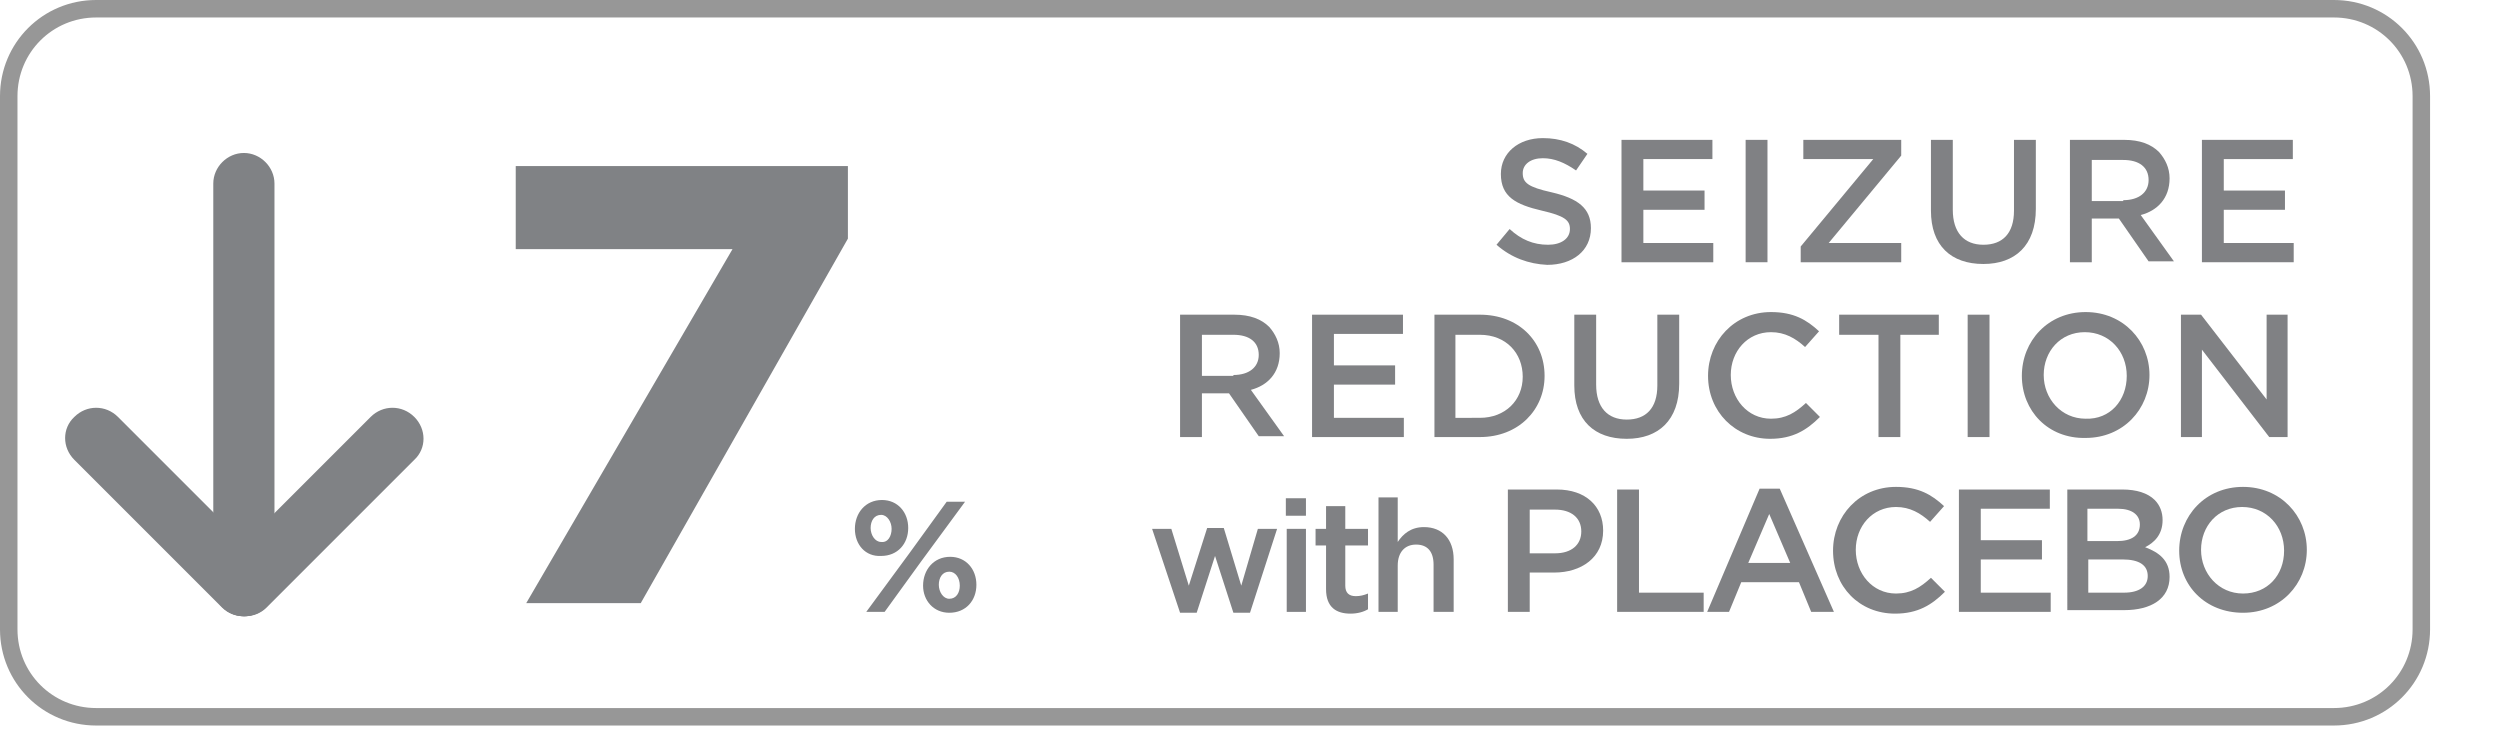 <?xml version="1.0" encoding="utf-8"?>
<!-- Generator: Adobe Illustrator 26.2.1, SVG Export Plug-In . SVG Version: 6.00 Build 0)  -->
<svg version="1.1" id="Layer_1" xmlns="http://www.w3.org/2000/svg" xmlns:xlink="http://www.w3.org/1999/xlink" x="0px" y="0px"
	 viewBox="0 0 286 85" style="enable-background:new 0 0 286 85;" xml:space="preserve">
<style type="text/css">
	.st0{fill:#979797;}
	.st1{enable-background:new    ;}
	.st2{fill:#808184;}
	.st3{fill-rule:evenodd;clip-rule:evenodd;fill:#808285;}
	.st4{fill:#808285;}
</style>
<g>
	<path class="st0" d="M267,83H11C4.9,83,0,78.1,0,72V11C0,4.9,4.9,0,11,0h256c6.1,0,11,4.9,11,11v61C278,78.1,273.1,83,267,83z
		 M11,2c-5,0-9,4-9,9v61c0,5,4,9,9,9h256c5,0,9-4,9-9V11c0-5-4-9-9-9H11z"/>
	<g class="st1">
		<path class="st2" d="M171.2,28l1.5-1.8c1.3,1.2,2.7,1.8,4.4,1.8c1.5,0,2.5-0.7,2.5-1.8v0c0-1-0.6-1.5-3.2-2.1
			c-3-0.7-4.7-1.6-4.7-4.2v0c0-2.4,2-4.1,4.8-4.1c2,0,3.7,0.6,5.1,1.8l-1.3,1.9c-1.3-0.9-2.5-1.4-3.8-1.4c-1.4,0-2.3,0.7-2.3,1.7v0
			c0,1.1,0.6,1.6,3.3,2.2c3,0.7,4.5,1.8,4.5,4.1v0c0,2.6-2.1,4.2-5,4.2C174.9,30.2,172.9,29.5,171.2,28z"/>
		<path class="st2" d="M185.5,16h10.4v2.2H188v3.6h7V24h-7v3.8h8V30h-10.5V16z"/>
		<path class="st2" d="M199.7,16h2.5v14h-2.5V16z"/>
		<path class="st2" d="M206,28.2l8.3-10h-8V16h11.2v1.8l-8.3,10h8.3V30H206V28.2z"/>
		<path class="st2" d="M220.9,24.1V16h2.5v8c0,2.6,1.3,4,3.5,4c2.2,0,3.5-1.3,3.5-3.9V16h2.5v7.9c0,4.2-2.4,6.3-6,6.3
			C223.2,30.2,220.9,28.1,220.9,24.1z"/>
		<path class="st2" d="M236.8,16h6.2c1.8,0,3.1,0.5,4,1.4c0.7,0.8,1.2,1.8,1.2,3v0c0,2.3-1.4,3.7-3.3,4.2l3.8,5.3h-2.9l-3.4-4.9
			h-3.1V30h-2.5V16z M242.9,22.9c1.8,0,2.9-0.9,2.9-2.3v0c0-1.5-1.1-2.3-2.9-2.3h-3.6v4.7H242.9z"/>
		<path class="st2" d="M251.9,16h10.4v2.2h-7.9v3.6h7V24h-7v3.8h8V30h-10.5V16z"/>
	</g>
	<g class="st1">
		<path class="st2" d="M135,36h6.2c1.8,0,3.1,0.5,4,1.4c0.7,0.8,1.2,1.8,1.2,3v0c0,2.3-1.4,3.7-3.3,4.2l3.8,5.3H144l-3.4-4.9h-3.1
			V50H135V36z M141.1,42.9c1.8,0,2.9-0.9,2.9-2.3v0c0-1.5-1.1-2.3-2.9-2.3h-3.6v4.7H141.1z"/>
		<path class="st2" d="M150.1,36h10.4v2.2h-7.9v3.6h7V44h-7v3.8h8V50h-10.5V36z"/>
		<path class="st2" d="M164.1,36h5.2c4.4,0,7.4,3,7.4,7v0c0,3.9-3,7-7.4,7h-5.2V36z M169.3,47.8c2.9,0,4.9-2,4.9-4.7v0
			c0-2.7-1.9-4.8-4.9-4.8h-2.8v9.5H169.3z"/>
		<path class="st2" d="M180.1,44.1V36h2.5v8c0,2.6,1.3,4,3.5,4c2.2,0,3.5-1.3,3.5-3.9V36h2.5v7.9c0,4.2-2.4,6.3-6,6.3
			C182.4,50.2,180.1,48.1,180.1,44.1z"/>
		<path class="st2" d="M195.4,43L195.4,43c0-4,3-7.3,7.2-7.3c2.6,0,4.1,0.9,5.5,2.2l-1.6,1.8c-1.1-1-2.3-1.7-3.9-1.7
			c-2.7,0-4.6,2.2-4.6,4.9v0c0,2.7,1.9,5,4.6,5c1.7,0,2.8-0.7,4-1.8l1.6,1.6c-1.5,1.5-3.1,2.5-5.7,2.5
			C198.5,50.2,195.4,47.1,195.4,43z"/>
		<path class="st2" d="M214.8,38.3h-4.4V36h11.4v2.3h-4.4V50h-2.5V38.3z"/>
		<path class="st2" d="M225.1,36h2.5v14h-2.5V36z"/>
		<path class="st2" d="M231.3,43L231.3,43c0-4,3-7.3,7.3-7.3c4.3,0,7.3,3.3,7.3,7.2v0c0,3.9-3,7.2-7.3,7.2
			C234.3,50.2,231.3,47,231.3,43z M243.3,43L243.3,43c0-2.8-2-5-4.8-5c-2.8,0-4.7,2.2-4.7,4.9v0c0,2.7,2,5,4.8,5
			C241.4,48,243.3,45.8,243.3,43z"/>
		<path class="st2" d="M249.5,36h2.3l7.5,9.7V36h2.4v14h-2.1l-7.7-10v10h-2.4V36z"/>
	</g>
	<g class="st1">
		<path class="st2" d="M131.8,60.5h2.2L136,67l2.1-6.6h1.9L142,67l1.9-6.5h2.2l-3.1,9.6h-1.9l-2.1-6.5l-2.1,6.5h-1.9L131.8,60.5z"/>
		<path class="st2" d="M147.1,57h2.3V59h-2.3V57z M147.2,60.5h2.2V70h-2.2V60.5z"/>
		<path class="st2" d="M151.7,67.4v-5h-1.2v-1.9h1.2v-2.6h2.2v2.6h2.6v1.9h-2.6V67c0,0.8,0.4,1.2,1.2,1.2c0.5,0,0.9-0.1,1.4-0.3v1.8
			c-0.5,0.3-1.2,0.5-2,0.5C152.9,70.2,151.7,69.5,151.7,67.4z"/>
		<path class="st2" d="M157.7,56.9h2.2V62c0.6-0.9,1.5-1.7,3-1.7c2.1,0,3.4,1.4,3.4,3.7v6H164v-5.4c0-1.5-0.7-2.3-2-2.3
			c-1.3,0-2.1,0.9-2.1,2.4V70h-2.2V56.9z"/>
	</g>
	<g class="st1">
		<path class="st2" d="M172.6,56h5.5c3.3,0,5.3,1.9,5.3,4.7v0c0,3.1-2.5,4.8-5.6,4.8h-2.8V70h-2.5V56z M177.9,63.3c1.9,0,3-1,3-2.5
			v0c0-1.6-1.2-2.5-3-2.5h-2.9v5H177.9z"/>
		<path class="st2" d="M185,56h2.5v11.8h7.4V70H185V56z"/>
		<path class="st2" d="M201.3,55.9h2.3l6.2,14.1h-2.6l-1.4-3.4h-6.6l-1.4,3.4h-2.5L201.3,55.9z M204.8,64.4l-2.4-5.6l-2.4,5.6H204.8
			z"/>
		<path class="st2" d="M209.7,63L209.7,63c0-4,3-7.3,7.2-7.3c2.6,0,4.1,0.9,5.5,2.2l-1.6,1.8c-1.1-1-2.3-1.7-3.9-1.7
			c-2.7,0-4.6,2.2-4.6,4.9v0c0,2.7,1.9,5,4.6,5c1.7,0,2.8-0.7,4-1.8l1.6,1.6c-1.5,1.5-3.1,2.5-5.7,2.5
			C212.7,70.2,209.7,67.1,209.7,63z"/>
		<path class="st2" d="M224.1,56h10.4v2.2h-7.9v3.6h7V64h-7v3.8h8V70h-10.5V56z"/>
		<path class="st2" d="M236.5,56h6.3c1.6,0,2.9,0.4,3.7,1.2c0.6,0.6,0.9,1.4,0.9,2.3v0c0,1.7-1,2.6-2,3.1c1.6,0.6,2.8,1.5,2.8,3.4v0
			c0,2.5-2.1,3.8-5.2,3.8h-6.5V56z M242.2,61.9c1.6,0,2.6-0.6,2.6-1.9v0c0-1.1-0.9-1.8-2.5-1.8h-3.5v3.7H242.2z M243,67.8
			c1.7,0,2.7-0.7,2.7-1.9v0c0-1.2-0.9-1.9-2.9-1.9h-3.9v3.8H243z"/>
		<path class="st2" d="M249.3,63L249.3,63c0-4,3-7.3,7.3-7.3s7.3,3.3,7.3,7.2v0c0,3.9-3,7.2-7.3,7.2S249.3,67,249.3,63z M261.3,63
			L261.3,63c0-2.8-2-5-4.8-5s-4.7,2.2-4.7,4.9v0c0,2.7,2,5,4.8,5S261.3,65.8,261.3,63z"/>
	</g>
	<g class="st1">
		<path class="st2" d="M97.8,60.5L97.8,60.5c0-1.8,1.2-3.3,3.1-3.3c1.8,0,3,1.4,3,3.2v0c0,1.8-1.2,3.2-3.1,3.2
			C99,63.7,97.8,62.3,97.8,60.5z M108.3,57.4h2.1l-5,6.8l-4.2,5.8h-2.1l5-6.8L108.3,57.4z M102,60.5c0-0.8-0.5-1.6-1.2-1.6
			c-0.8,0-1.2,0.7-1.2,1.5v0c0,0.8,0.5,1.6,1.2,1.6C101.6,62.1,102,61.3,102,60.5L102,60.5z M105.6,67L105.6,67
			c0-1.8,1.2-3.3,3.1-3.3c1.8,0,3,1.4,3,3.2v0c0,1.8-1.2,3.2-3.1,3.2C106.8,70.1,105.6,68.7,105.6,67z M109.8,67L109.8,67
			c0-0.9-0.5-1.6-1.2-1.6c-0.8,0-1.2,0.7-1.2,1.5v0c0,0.8,0.5,1.6,1.2,1.6C109.4,68.5,109.8,67.8,109.8,67z"/>
	</g>
	<polygon class="st3" points="60.2,69 73.3,69 97,27.3 97,19 59,19 59,28.5 83.8,28.5 	"/>
	<g transform="translate(11 21)">
		<path class="st4" d="M16.9,49.5c-1.9,0-3.5-1.6-3.5-3.5V0c0-1.9,1.6-3.5,3.5-3.5s3.5,1.6,3.5,3.5v46
			C20.4,47.9,18.8,49.5,16.9,49.5z"/>
		<path class="st4" d="M17,49.5c-0.9,0-1.8-0.3-2.5-1c-1.4-1.4-1.4-3.6,0-4.9l16.9-16.9c1.4-1.4,3.6-1.4,5,0c1.4,1.4,1.4,3.6,0,4.9
			L19.5,48.5C18.8,49.2,17.9,49.5,17,49.5z"/>
		<path class="st4" d="M16.9,49.5c-0.9,0-1.8-0.3-2.5-1L-2.5,31.6c-1.4-1.4-1.4-3.6,0-4.9c1.4-1.4,3.6-1.4,5,0l16.9,16.9
			c1.4,1.4,1.4,3.6,0,4.9C18.7,49.2,17.8,49.5,16.9,49.5z"/>
	</g>
</g>
</svg>
